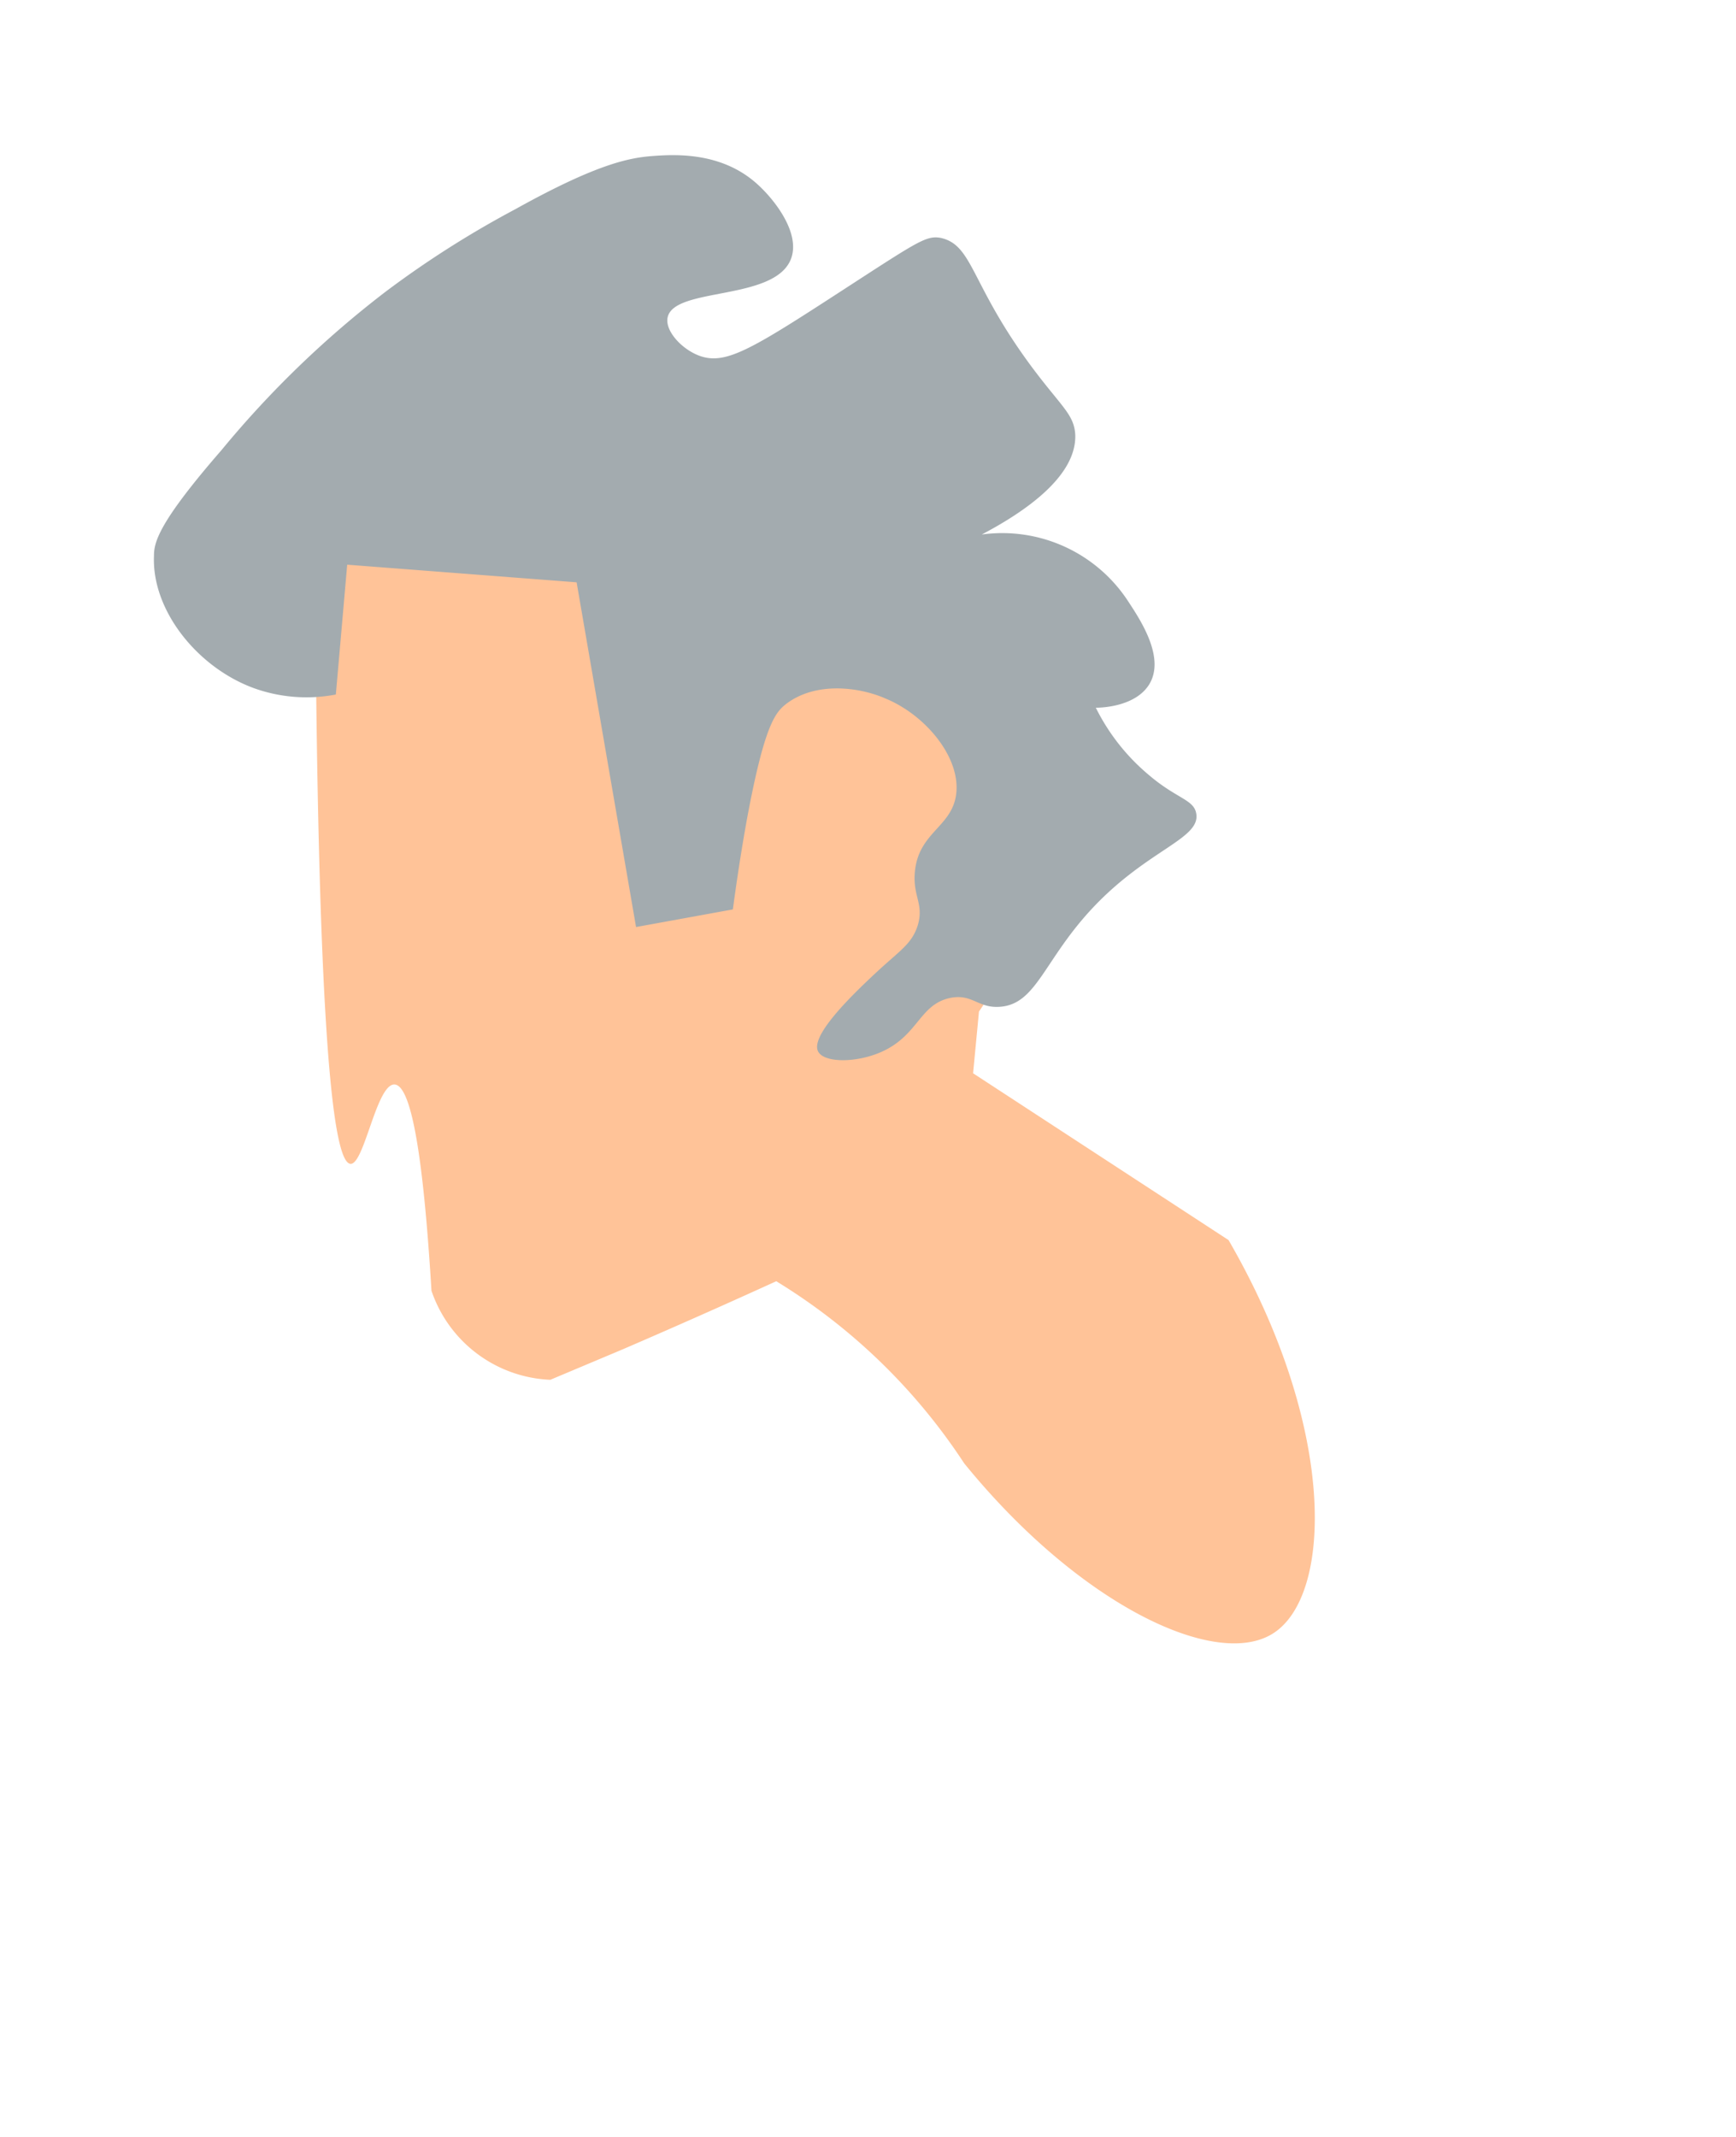 <?xml version="1.0" encoding="UTF-8"?> <svg xmlns="http://www.w3.org/2000/svg" id="Layer_1" data-name="Layer 1" viewBox="0 0 130 160"> <defs> <style>.cls-1{fill:#ffc398;}.cls-2{fill:#a3abaf;}</style> </defs> <title>__</title> <path class="cls-1" d="M29.55,81.2c-1.35-.08-2.27,6-3.3,5.94-1.44-.07-2.47-11.8-2.64-43.54a45,45,0,0,1,22-6.6c3.33-.08,26.48-.27,32.32,14.74,4.2,10.8-3.41,22.2-4.62,24l-.44,4.62L92,92.85c8.11,14,7.83,26.66,3.3,29.47C91,125,80.79,120.13,72.2,109.56A44.55,44.55,0,0,0,58.13,95.93Q52.54,98.48,46.7,101l-5.49,2.31a9.83,9.83,0,0,1-8.9-6.67C31.81,88.39,31,81.29,29.55,81.2Z"></path> <g id="Layer_143" data-name="Layer 143"> <path class="cls-2" d="M26,42.28,25.15,52A11.63,11.63,0,0,1,19,51.52c-4.2-1.54-7.64-5.8-7.47-9.9,0-1,.31-2.46,5.05-7.91A74.87,74.87,0,0,1,28.89,21.83a73.86,73.86,0,0,1,9.67-6.15c6.16-3.43,8.58-3.87,10.33-4s5.08-.28,7.7,2c1.35,1.17,3.39,3.75,2.64,5.71-1.23,3.18-8.8,2.07-9.24,4.4-.19,1,1.08,2.38,2.42,2.86,1.93.68,3.85-.48,10.56-4.84,5.77-3.74,6.38-4.19,7.47-4,2.48.55,2.2,3.52,7,9.9,2.1,2.78,3,3.36,3.08,4.84.12,3.33-4.35,6.07-7,7.47a11.26,11.26,0,0,1,11,5.06c.94,1.43,2.74,4.19,1.54,6.16-1,1.62-3.42,1.75-4,1.75a15.6,15.6,0,0,0,4,5.06c2.07,1.76,3.34,1.81,3.52,2.86.34,1.89-3.6,2.68-7.69,7-3.72,3.93-4.25,7.27-7,7.47-1.65.13-2.07-1-3.74-.66-2.28.48-2.37,2.76-5.06,4-1.9.88-4.39.88-4.83,0-.63-1.25,2.95-4.59,4.39-5.94,1.76-1.63,2.64-2.11,3.08-3.51.47-1.61-.39-2.15-.22-4,.28-2.94,2.72-3.33,3.08-5.72.42-2.76-2.24-6-5.28-7.25-2-.88-5.27-1.28-7.47.43-.81.64-1.6,1.66-2.86,8.36-.55,3-.88,5.39-1.1,7l-7.25,1.32L43.18,43.6Z"></path> </g> </svg> 